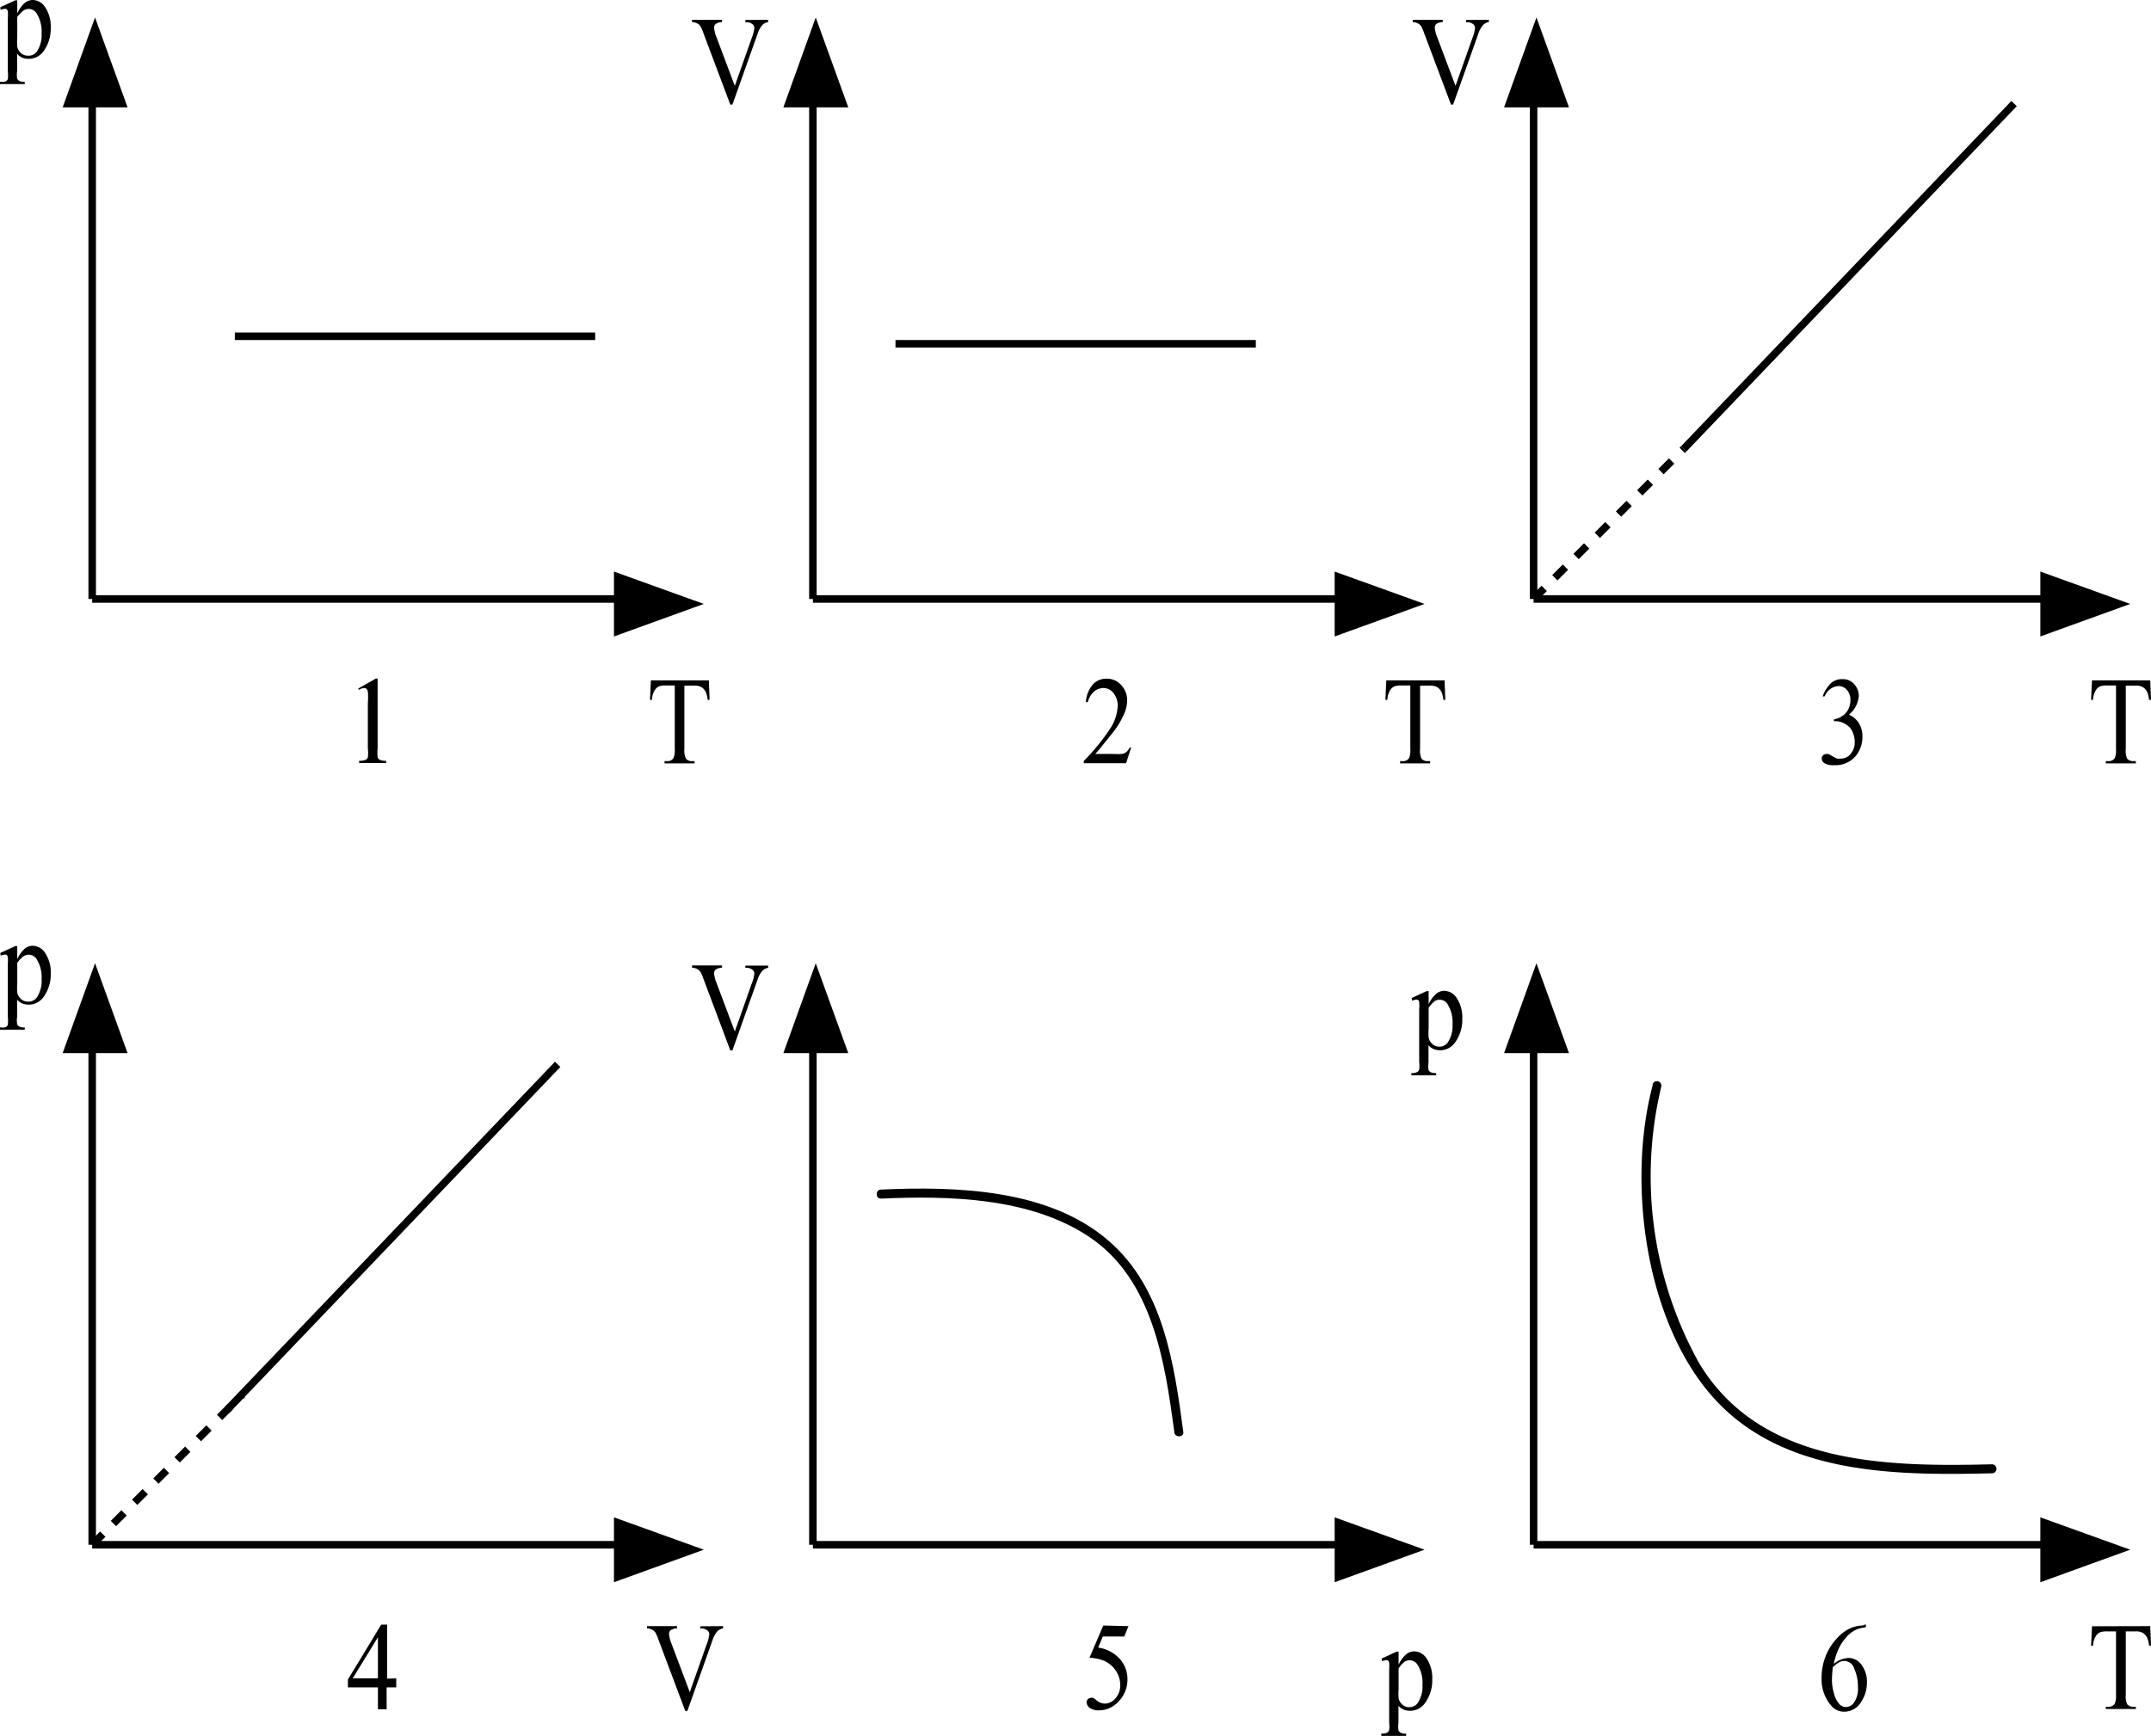 <svg id="1f4aa643-d8a3-4062-b8bc-7ce34a1310f6" data-name="Слой 1" xmlns="http://www.w3.org/2000/svg" width="143.26" height="115.63" viewBox="0 0 143.26 115.63"><defs><style>.\39 5b35f61-3091-4fbf-895d-56addb1abaa5,.c452435b-4d3d-401d-9832-4e9f24f4eb84{fill:none;}.\32 60e791b-83a6-4ba8-9e1c-9cd38b4d710c,.\39 5b35f61-3091-4fbf-895d-56addb1abaa5,.c452435b-4d3d-401d-9832-4e9f24f4eb84{stroke:#000;stroke-miterlimit:10;stroke-width:0.5px;}.\39 5b35f61-3091-4fbf-895d-56addb1abaa5{stroke-dasharray:1;}</style></defs><title>6,5000</title><line class="c452435b-4d3d-401d-9832-4e9f24f4eb84" x1="6.14" y1="3.9" x2="6.14" y2="39.9"/><line class="c452435b-4d3d-401d-9832-4e9f24f4eb84" x1="6.14" y1="39.9" x2="42.14" y2="39.9"/><line class="c452435b-4d3d-401d-9832-4e9f24f4eb84" x1="54.14" y1="3.9" x2="54.14" y2="39.9"/><line class="c452435b-4d3d-401d-9832-4e9f24f4eb84" x1="54.14" y1="39.9" x2="90.14" y2="39.9"/><line class="c452435b-4d3d-401d-9832-4e9f24f4eb84" x1="102.14" y1="3.9" x2="102.14" y2="39.9"/><line class="c452435b-4d3d-401d-9832-4e9f24f4eb84" x1="102.14" y1="39.9" x2="138.14" y2="39.9"/><polygon class="260e791b-83a6-4ba8-9e1c-9cd38b4d710c" points="6.33 1.9 8.14 6.9 4.53 6.9 6.33 1.9"/><polygon class="260e791b-83a6-4ba8-9e1c-9cd38b4d710c" points="54.33 1.9 56.14 6.9 52.53 6.9 54.33 1.9"/><polygon class="260e791b-83a6-4ba8-9e1c-9cd38b4d710c" points="102.33 1.9 104.14 6.9 100.53 6.9 102.33 1.9"/><polygon class="260e791b-83a6-4ba8-9e1c-9cd38b4d710c" points="46.14 40.23 41.14 42.04 41.14 38.43 46.14 40.23"/><polygon class="260e791b-83a6-4ba8-9e1c-9cd38b4d710c" points="94.14 40.23 89.14 42.04 89.14 38.43 94.14 40.23"/><polygon class="260e791b-83a6-4ba8-9e1c-9cd38b4d710c" points="141.14 40.23 136.14 42.04 136.14 38.43 141.14 40.23"/><path d="M2.38,15.08l1-.46h.13v.87A2.07,2.07,0,0,1,4,14.8a.85.85,0,0,1,.53-.2,1,1,0,0,1,.81.44,2.3,2.3,0,0,1,.4,1.4A2.56,2.56,0,0,1,5.27,18a1.21,1.21,0,0,1-1,.52,1.09,1.09,0,0,1-.45-.09,1.06,1.06,0,0,1-.32-.24v1.14a1.72,1.72,0,0,0,0,.49.33.33,0,0,0,.14.17.77.77,0,0,0,.37.06v.15H2.36v-.15h.09A.57.57,0,0,0,2.78,20a.28.28,0,0,0,.1-.14,2,2,0,0,0,0-.51V15.81a2.19,2.19,0,0,0,0-.46.28.28,0,0,0-.09-.15.26.26,0,0,0-.17,0,.57.57,0,0,0-.22.06Zm1.13.65v1.39a3.46,3.46,0,0,0,0,.59.78.78,0,0,0,.24.42.68.68,0,0,0,.49.18A.67.67,0,0,0,4.84,18a2,2,0,0,0,.29-1.17,2.27,2.27,0,0,0-.32-1.32.62.62,0,0,0-.87-.22A2.1,2.1,0,0,0,3.51,15.73Z" transform="translate(-2.36 -14.6)"/><path d="M49.57,59.92l.05,1.3h-.13a1.76,1.76,0,0,0-.11-.49.78.78,0,0,0-.29-.35.9.9,0,0,0-.48-.11h-.67v4.22a1.28,1.28,0,0,0,.1.64.49.49,0,0,0,.41.17h.17v.15h-2v-.15h.17a.46.46,0,0,0,.43-.21,1.41,1.41,0,0,0,.08-.59V60.26h-.57a1.42,1.42,0,0,0-.48.06.69.69,0,0,0-.31.3,1.35,1.35,0,0,0-.16.6h-.13l.06-1.3Z" transform="translate(-2.36 -14.6)"/><path d="M98.57,59.92l.05,1.3h-.13a1.77,1.77,0,0,0-.11-.49.77.77,0,0,0-.29-.35.9.9,0,0,0-.48-.11h-.67v4.22a1.29,1.29,0,0,0,.09.64.5.5,0,0,0,.41.17h.17v.15h-2v-.15h.17a.46.46,0,0,0,.43-.21,1.4,1.4,0,0,0,.08-.59V60.26h-.58a1.42,1.42,0,0,0-.48.06.68.68,0,0,0-.31.3,1.35,1.35,0,0,0-.16.6h-.13l.06-1.3Z" transform="translate(-2.36 -14.6)"/><path d="M145.57,59.92l.05,1.3h-.13a1.77,1.77,0,0,0-.11-.49.77.77,0,0,0-.29-.35.9.9,0,0,0-.48-.11h-.67v4.22a1.29,1.29,0,0,0,.09.64.5.5,0,0,0,.41.17h.17v.15h-2v-.15h.17a.46.46,0,0,0,.43-.21,1.4,1.4,0,0,0,.08-.59V60.26h-.58a1.42,1.42,0,0,0-.48.06.68.68,0,0,0-.31.3,1.35,1.35,0,0,0-.16.6h-.13l.06-1.3Z" transform="translate(-2.36 -14.6)"/><path d="M53.52,15.92v.15a.73.73,0,0,0-.38.19,1.74,1.74,0,0,0-.33.61l-1.67,4.7H51l-1.79-4.76a2.81,2.81,0,0,0-.19-.45.64.64,0,0,0-.22-.2.9.9,0,0,0-.35-.09v-.15h2v.15a.8.8,0,0,0-.43.13.32.32,0,0,0-.1.24,2.07,2.07,0,0,0,.16.64l1.22,3.24,1.13-3.2a2.41,2.41,0,0,0,.17-.66.33.33,0,0,0-.1-.23.63.63,0,0,0-.35-.15H52v-.15Z" transform="translate(-2.36 -14.6)"/><path d="M101.52,15.92v.15a.72.72,0,0,0-.38.19,1.74,1.74,0,0,0-.33.61l-1.67,4.7H99l-1.79-4.76a2.75,2.75,0,0,0-.19-.45.63.63,0,0,0-.22-.2.9.9,0,0,0-.35-.09v-.15h2v.15a.8.8,0,0,0-.43.13.32.32,0,0,0-.1.24,2.08,2.08,0,0,0,.16.64l1.22,3.24,1.13-3.2a2.39,2.39,0,0,0,.17-.66.33.33,0,0,0-.1-.23.63.63,0,0,0-.35-.15H100v-.15Z" transform="translate(-2.36 -14.6)"/><path d="M26.23,60.46l1.16-.66h.12v4.66a2.84,2.84,0,0,0,0,.58.29.29,0,0,0,.14.17,1,1,0,0,0,.43.07v.15h-1.8v-.15a1.07,1.07,0,0,0,.44-.07.32.32,0,0,0,.14-.16,2.48,2.48,0,0,0,0-.6v-3a5.08,5.08,0,0,0,0-.77.34.34,0,0,0-.09-.19.22.22,0,0,0-.16-.06.84.84,0,0,0-.36.13Z" transform="translate(-2.36 -14.6)"/><path d="M77.7,64.38l-.34,1.06H74.54v-.15a14.14,14.14,0,0,0,1.75-2.14,3,3,0,0,0,.51-1.52,1.31,1.31,0,0,0-.28-.86.84.84,0,0,0-.67-.34,1,1,0,0,0-.63.24,1.4,1.4,0,0,0-.41.7h-.13a2,2,0,0,1,.45-1.16,1.18,1.18,0,0,1,.91-.4,1.26,1.26,0,0,1,1,.43,1.47,1.47,0,0,1,.39,1,2.22,2.22,0,0,1-.17.84,5.64,5.64,0,0,1-.85,1.4q-.88,1.11-1.1,1.34h1.25a3,3,0,0,0,.54,0,.65.65,0,0,0,.28-.13.84.84,0,0,0,.21-.28Z" transform="translate(-2.36 -14.6)"/><path d="M123.75,61a2.3,2.3,0,0,1,.52-.86,1.07,1.07,0,0,1,.78-.3,1,1,0,0,1,.88.43,1.15,1.15,0,0,1,.23.69,1.81,1.81,0,0,1-.66,1.25,1.46,1.46,0,0,1,.67.57,1.64,1.64,0,0,1,.23.87,2,2,0,0,1-.39,1.24,1.75,1.75,0,0,1-1.49.68,1.12,1.12,0,0,1-.66-.14.39.39,0,0,1-.17-.3.3.3,0,0,1,.08-.21.26.26,0,0,1,.2-.09.54.54,0,0,1,.18,0l.27.15a1.68,1.68,0,0,0,.29.15.86.86,0,0,0,.28,0,.79.79,0,0,0,.63-.32,1.16,1.16,0,0,0,.27-.76,1.67,1.67,0,0,0-.12-.63,1.18,1.18,0,0,0-.2-.35,1.46,1.46,0,0,0-.42-.3,1.19,1.19,0,0,0-.54-.13h-.11v-.12a1.34,1.34,0,0,0,.56-.23,1.15,1.15,0,0,0,.41-.46,1.35,1.35,0,0,0,.13-.59,1,1,0,0,0-.23-.68.73.73,0,0,0-.57-.26,1.06,1.06,0,0,0-.91.68Z" transform="translate(-2.36 -14.6)"/><line class="c452435b-4d3d-401d-9832-4e9f24f4eb84" x1="6.14" y1="66.9" x2="6.14" y2="102.9"/><line class="c452435b-4d3d-401d-9832-4e9f24f4eb84" x1="6.14" y1="102.9" x2="42.14" y2="102.9"/><line class="c452435b-4d3d-401d-9832-4e9f24f4eb84" x1="54.14" y1="66.9" x2="54.14" y2="102.9"/><line class="c452435b-4d3d-401d-9832-4e9f24f4eb84" x1="54.14" y1="102.9" x2="90.14" y2="102.9"/><line class="c452435b-4d3d-401d-9832-4e9f24f4eb84" x1="102.14" y1="66.9" x2="102.14" y2="102.9"/><line class="c452435b-4d3d-401d-9832-4e9f24f4eb84" x1="102.14" y1="102.9" x2="138.14" y2="102.9"/><polygon class="260e791b-83a6-4ba8-9e1c-9cd38b4d710c" points="6.33 64.9 8.14 69.9 4.53 69.9 6.33 64.9"/><polygon class="260e791b-83a6-4ba8-9e1c-9cd38b4d710c" points="54.33 64.9 56.14 69.9 52.53 69.9 54.33 64.9"/><polygon class="260e791b-83a6-4ba8-9e1c-9cd38b4d710c" points="102.33 64.9 104.14 69.9 100.53 69.9 102.33 64.9"/><polygon class="260e791b-83a6-4ba8-9e1c-9cd38b4d710c" points="46.14 103.23 41.14 105.04 41.14 101.43 46.14 103.23"/><polygon class="260e791b-83a6-4ba8-9e1c-9cd38b4d710c" points="94.14 103.23 89.14 105.04 89.14 101.43 94.14 103.23"/><polygon class="260e791b-83a6-4ba8-9e1c-9cd38b4d710c" points="141.14 103.23 136.14 105.04 136.14 101.43 141.14 103.23"/><path d="M2.38,78.08l1-.46h.13v.87A2.08,2.08,0,0,1,4,77.8a.85.85,0,0,1,.53-.2,1,1,0,0,1,.81.44,2.3,2.3,0,0,1,.4,1.4A2.56,2.56,0,0,1,5.27,81a1.21,1.21,0,0,1-1,.52,1.08,1.08,0,0,1-.45-.09,1,1,0,0,1-.32-.24v1.14a1.73,1.73,0,0,0,0,.49.33.33,0,0,0,.14.16.76.76,0,0,0,.37.06v.15H2.36v-.15h.09A.57.57,0,0,0,2.78,83a.28.28,0,0,0,.1-.14,2,2,0,0,0,0-.51V78.81a2.18,2.18,0,0,0,0-.46.28.28,0,0,0-.09-.15.26.26,0,0,0-.17,0,.56.56,0,0,0-.22.06Zm1.13.65v1.39a3.48,3.48,0,0,0,0,.6.78.78,0,0,0,.24.42.68.68,0,0,0,.49.18A.67.67,0,0,0,4.84,81a2,2,0,0,0,.29-1.17,2.27,2.27,0,0,0-.32-1.32.62.62,0,0,0-.87-.22A2.11,2.11,0,0,0,3.51,78.73Z" transform="translate(-2.36 -14.6)"/><path d="M50.52,122.92v.15a.73.73,0,0,0-.38.19,1.73,1.73,0,0,0-.33.61l-1.67,4.7H48l-1.79-4.76a2.82,2.82,0,0,0-.19-.45.64.64,0,0,0-.22-.2.89.89,0,0,0-.35-.09v-.15h2v.15a.79.79,0,0,0-.43.13.32.32,0,0,0-.1.24,2.07,2.07,0,0,0,.16.64l1.22,3.24,1.13-3.2a2.41,2.41,0,0,0,.17-.66.33.33,0,0,0-.1-.23.63.63,0,0,0-.35-.15H49v-.15Z" transform="translate(-2.36 -14.6)"/><path d="M94.38,125.08l1-.46h.13v.87a2.08,2.08,0,0,1,.5-.69.85.85,0,0,1,.53-.2,1,1,0,0,1,.81.44,2.3,2.3,0,0,1,.4,1.4,2.56,2.56,0,0,1-.48,1.6,1.2,1.2,0,0,1-1,.52,1.08,1.08,0,0,1-.45-.09,1,1,0,0,1-.32-.24v1.14a1.73,1.73,0,0,0,0,.49.34.34,0,0,0,.14.16.76.76,0,0,0,.37.06v.15H94.36v-.15h.09a.57.57,0,0,0,.33-.09.28.28,0,0,0,.1-.14,2,2,0,0,0,0-.51v-3.53a2.25,2.25,0,0,0,0-.46.28.28,0,0,0-.09-.15.26.26,0,0,0-.17,0,.56.56,0,0,0-.21.06Zm1.13.65v1.39a3.55,3.55,0,0,0,0,.6.78.78,0,0,0,.24.42.68.68,0,0,0,.49.18.67.67,0,0,0,.57-.32,2,2,0,0,0,.29-1.17,2.26,2.26,0,0,0-.32-1.32.62.62,0,0,0-.87-.22A2.12,2.12,0,0,0,95.51,125.73Z" transform="translate(-2.36 -14.6)"/><path d="M145.57,122.92l.05,1.3h-.13a1.77,1.77,0,0,0-.11-.49.78.78,0,0,0-.29-.35.9.9,0,0,0-.48-.11h-.67v4.22a1.29,1.29,0,0,0,.09.63.49.49,0,0,0,.41.17h.17v.15h-2v-.15h.17a.46.46,0,0,0,.43-.21,1.4,1.4,0,0,0,.08-.59v-4.22h-.58a1.43,1.43,0,0,0-.48.06.68.68,0,0,0-.31.3,1.35,1.35,0,0,0-.16.6h-.13l.06-1.3Z" transform="translate(-2.36 -14.6)"/><path d="M53.52,78.92v.15a.73.73,0,0,0-.38.19,1.73,1.73,0,0,0-.33.61l-1.67,4.7H51L49.21,79.8a2.82,2.82,0,0,0-.19-.45.64.64,0,0,0-.22-.2.89.89,0,0,0-.35-.09v-.15h2v.15a.79.79,0,0,0-.43.13.32.32,0,0,0-.1.24,2.07,2.07,0,0,0,.16.64l1.22,3.24,1.13-3.2a2.41,2.41,0,0,0,.17-.66.33.33,0,0,0-.1-.23.63.63,0,0,0-.35-.15H52v-.15Z" transform="translate(-2.36 -14.6)"/><path d="M96.38,81.08l1-.46h.13v.87a2.08,2.08,0,0,1,.5-.69.85.85,0,0,1,.53-.2,1,1,0,0,1,.81.44,2.3,2.3,0,0,1,.4,1.4,2.56,2.56,0,0,1-.48,1.6,1.2,1.2,0,0,1-1,.52,1.08,1.08,0,0,1-.45-.09,1,1,0,0,1-.32-.24v1.14a1.73,1.73,0,0,0,0,.49.34.34,0,0,0,.14.16.76.76,0,0,0,.37.06v.15H96.36v-.15h.09a.57.57,0,0,0,.33-.09.28.28,0,0,0,.1-.14,2,2,0,0,0,0-.51V81.81a2.25,2.25,0,0,0,0-.46.28.28,0,0,0-.09-.15.26.26,0,0,0-.17,0,.56.56,0,0,0-.21.06Zm1.13.65v1.39a3.55,3.55,0,0,0,0,.6.78.78,0,0,0,.24.42.68.68,0,0,0,.49.18.67.67,0,0,0,.57-.32,2,2,0,0,0,.29-1.17,2.26,2.26,0,0,0-.32-1.32.62.62,0,0,0-.87-.22A2.12,2.12,0,0,0,97.51,81.73Z" transform="translate(-2.36 -14.6)"/><path d="M28.75,126.4V127h-.64v1.46h-.58V127h-2v-.52l2.22-3.66h.39v3.6Zm-1.22,0v-2.74l-1.68,2.74Z" transform="translate(-2.36 -14.6)"/><path d="M77.52,122.92l-.28.69H75.81l-.31.74a2.39,2.39,0,0,1,1.48.8,2,2,0,0,1,.47,1.3,2.08,2.08,0,0,1-.15.81,2.16,2.16,0,0,1-.39.63,2,2,0,0,1-.52.42,1.7,1.7,0,0,1-.83.22,1,1,0,0,1-.63-.17.49.49,0,0,1-.2-.37.29.29,0,0,1,.08-.2.27.27,0,0,1,.2-.09.38.38,0,0,1,.16,0,1.52,1.52,0,0,1,.23.17.86.86,0,0,0,.54.21.93.93,0,0,0,.72-.36,1.29,1.29,0,0,0,.31-.88,1.7,1.7,0,0,0-.28-.93,1.84,1.84,0,0,0-.77-.67,2.77,2.77,0,0,0-1-.21l.92-2.15Z" transform="translate(-2.36 -14.6)"/><path d="M126.63,122.8V123a2.08,2.08,0,0,0-.76.21,2.19,2.19,0,0,0-.58.49,3.09,3.09,0,0,0-.48.74,4.76,4.76,0,0,0-.32,1,1.63,1.63,0,0,1,1-.4,1.06,1.06,0,0,1,.85.46,1.84,1.84,0,0,1,.36,1.17,2.3,2.3,0,0,1-.36,1.26,1.32,1.32,0,0,1-1.16.69,1.09,1.09,0,0,1-.83-.37,2.68,2.68,0,0,1-.67-1.89,3.89,3.89,0,0,1,.26-1.41,3.67,3.67,0,0,1,.74-1.19,2.69,2.69,0,0,1,.92-.7,2.16,2.16,0,0,1,.81-.18Zm-2.2,2.85a8.42,8.42,0,0,0-.06.89,3.22,3.22,0,0,0,.13.85,1.73,1.73,0,0,0,.37.73.58.58,0,0,0,.44.19.68.68,0,0,0,.55-.33,1.6,1.6,0,0,0,.24-1,2.8,2.8,0,0,0-.24-1.21.7.7,0,0,0-1-.45A2.8,2.8,0,0,0,124.43,125.65Z" transform="translate(-2.36 -14.6)"/><line class="260e791b-83a6-4ba8-9e1c-9cd38b4d710c" x1="15.64" y1="22.4" x2="39.64" y2="22.4"/><line class="260e791b-83a6-4ba8-9e1c-9cd38b4d710c" x1="59.64" y1="22.9" x2="83.64" y2="22.9"/><line class="95b35f61-3091-4fbf-895d-56addb1abaa5" x1="102.14" y1="39.9" x2="112.14" y2="29.9"/><line class="95b35f61-3091-4fbf-895d-56addb1abaa5" x1="6.14" y1="102.9" x2="16.14" y2="92.9"/><line class="c452435b-4d3d-401d-9832-4e9f24f4eb84" x1="112.14" y1="29.9" x2="134.14" y2="6.9"/><line class="c452435b-4d3d-401d-9832-4e9f24f4eb84" x1="15.14" y1="93.9" x2="37.14" y2="70.9"/><path d="M61.08,94.44c4.53-.2,9.9-.07,13.82,2.55,4.24,2.83,5.05,8.36,5.67,13,0,.38.65.38.6,0-.6-4.5-1.32-9.61-5-12.76-4-3.45-10.18-3.61-15.13-3.39-.38,0-.39.62,0,.6Z" transform="translate(-2.36 -14.6)"/><path d="M112.45,86.82c-1.68,6.24-.62,15,3.44,20.18,4.55,5.84,12.4,5.9,19.14,5.74a.3.3,0,0,0,0-.6c-7,.17-15.38.07-19.49-6.71A25.61,25.61,0,0,1,113,87a.3.3,0,0,0-.58-.16Z" transform="translate(-2.36 -14.6)"/></svg>